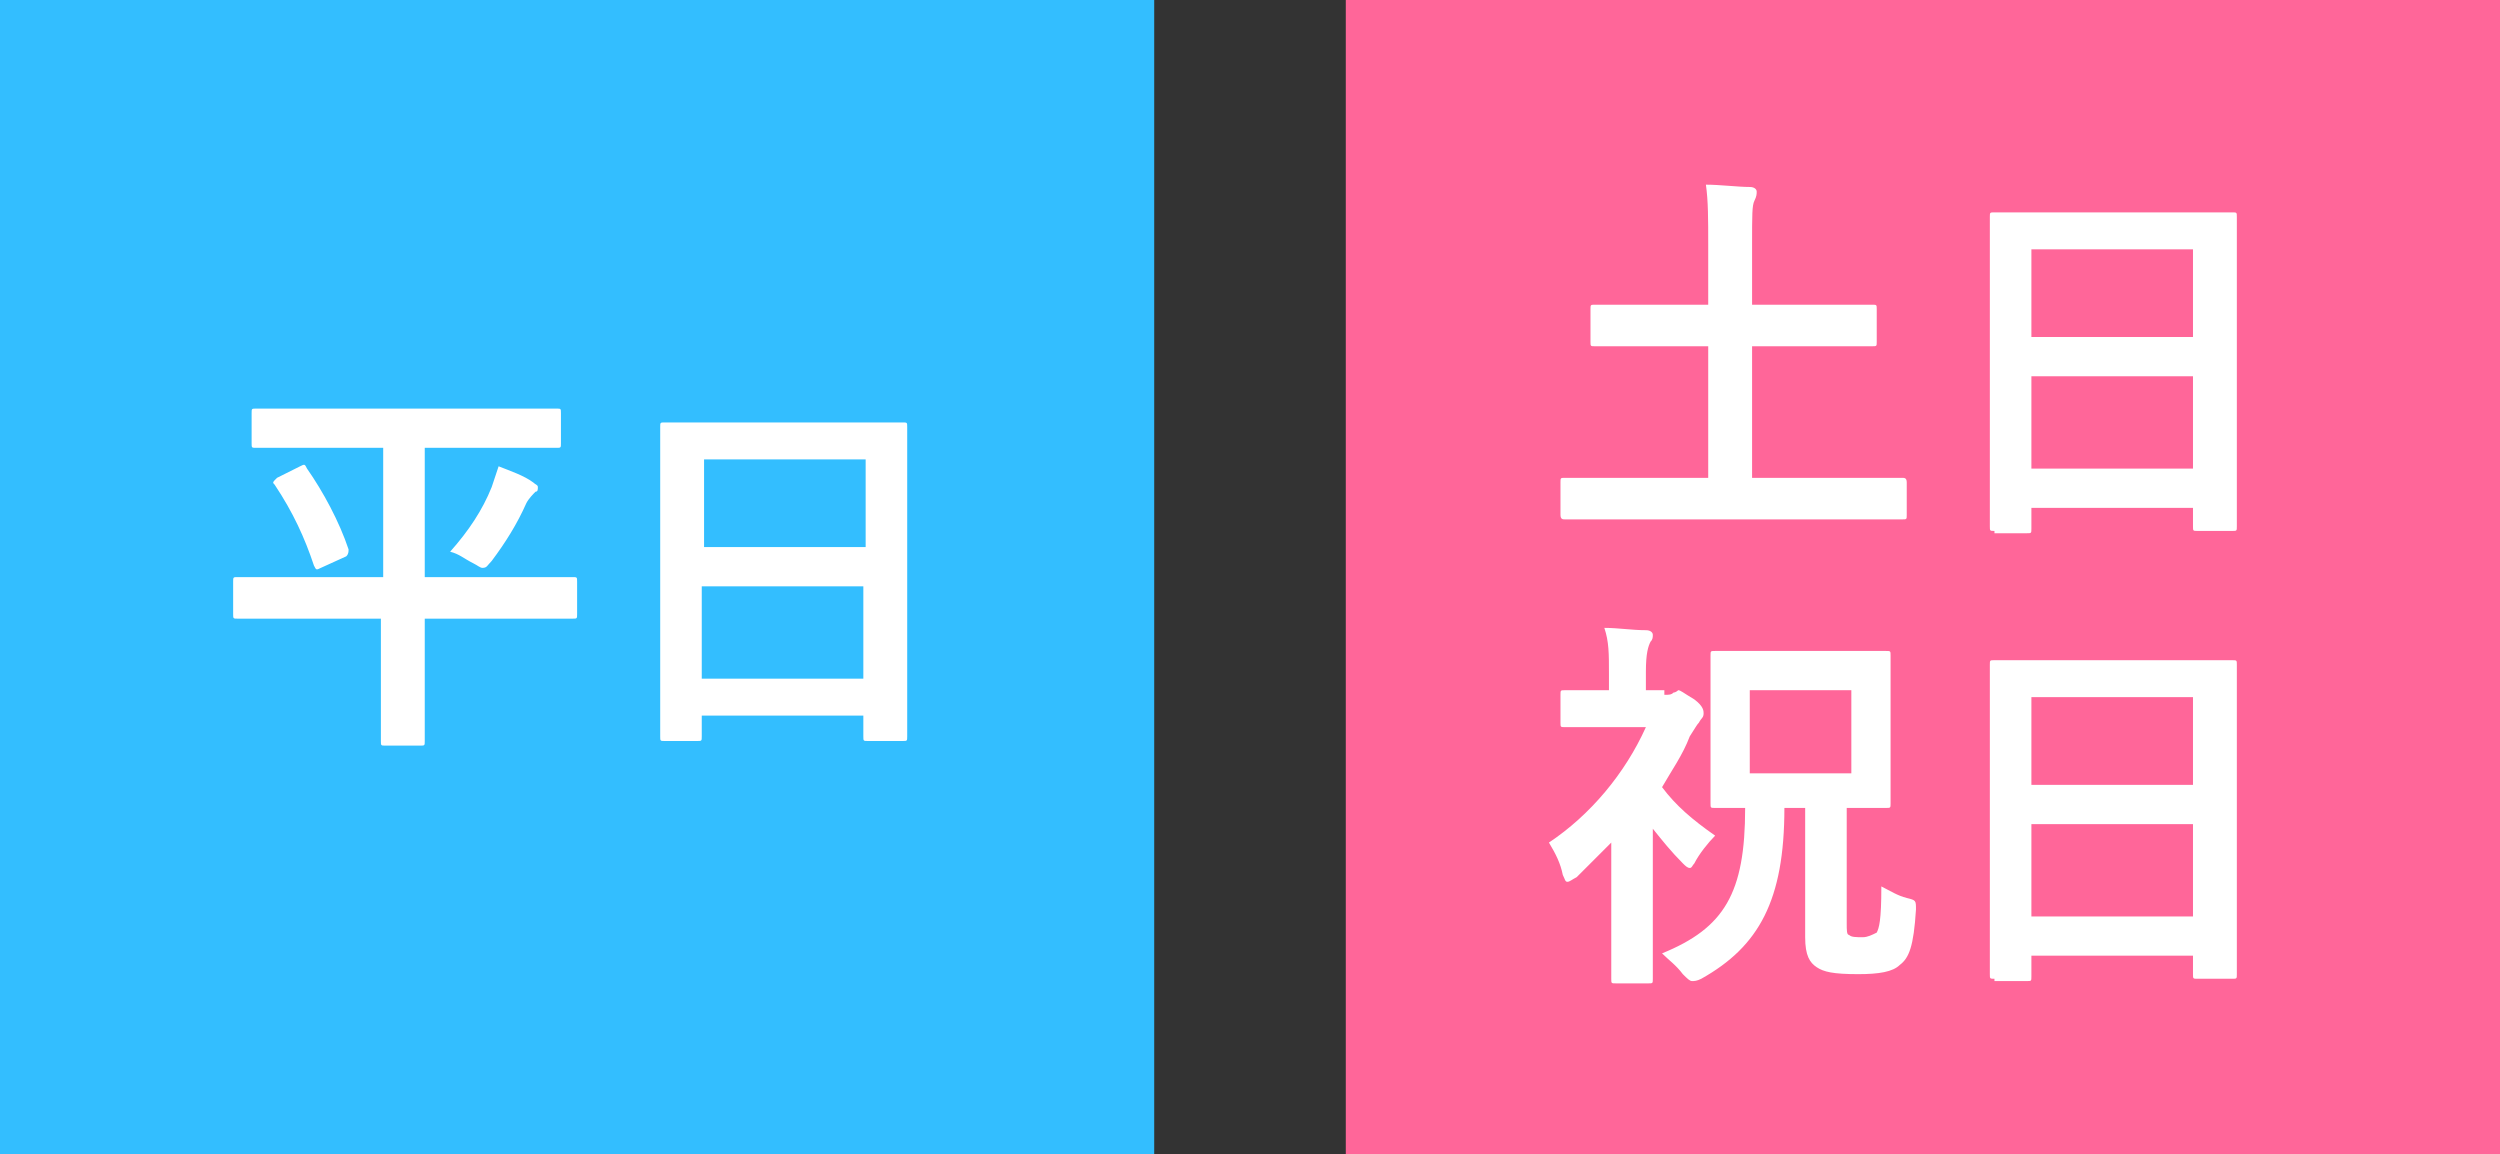 <?xml version="1.0" encoding="utf-8"?>
<!-- Generator: Adobe Illustrator 23.1.1, SVG Export Plug-In . SVG Version: 6.00 Build 0)  -->
<svg version="1.1" id="レイヤー_1" xmlns="http://www.w3.org/2000/svg" xmlns:xlink="http://www.w3.org/1999/xlink" x="0px"
	 y="0px" viewBox="0 0 108.3 50" style="enable-background:new 0 0 108.3 50;" xml:space="preserve">
<rect x="0" y="0" width="108.3" height="50" fill="#333333" stroke="none"/>
<style type="text/css">
	.st0{fill:#33BEFF;}
	.st1{enable-background:new    ;}
	.st2{fill:#FFFFFF;}
	.st3{fill:#FF6699;}
</style>
<title>アセット 2</title>
<g>
	<g id="レイヤー_1-2">
		<rect class="st0" width="50" height="50"/>
		<g class="st1">
			<path class="st2" d="M12.4,26.8c-1.5,0-2,0-2.1,0c-0.2,0-0.2,0-0.2-0.2v-1.4c0-0.2,0-0.2,0.2-0.2c0.1,0,0.6,0,2.1,0h4.2v-5.6
				h-3.3c-1.6,0-2.1,0-2.2,0c-0.2,0-0.2,0-0.2-0.2v-1.3c0-0.2,0-0.2,0.2-0.2c0.1,0,0.6,0,2.2,0h8.6c1.6,0,2.1,0,2.2,0
				c0.2,0,0.2,0,0.2,0.2v1.3c0,0.2,0,0.2-0.2,0.2c-0.1,0-0.6,0-2.2,0h-3.5v5.6h4.3c1.5,0,2,0,2.1,0c0.2,0,0.2,0,0.2,0.2v1.4
				c0,0.2,0,0.2-0.2,0.2c-0.1,0-0.6,0-2.1,0h-4.3v3.6c0,1.1,0,1.6,0,1.7c0,0.2,0,0.2-0.2,0.2h-1.5c-0.2,0-0.2,0-0.2-0.2
				c0-0.1,0-0.6,0-1.7v-3.6H12.4z M13,20.2c0.2-0.1,0.2-0.1,0.3,0.1c0.7,1,1.4,2.3,1.8,3.5c0,0.1,0,0.2-0.1,0.3l-1.1,0.5
				c-0.2,0.1-0.2,0.1-0.3-0.1c-0.4-1.2-0.9-2.3-1.7-3.5c-0.1-0.1-0.1-0.1,0.1-0.3L13,20.2z M21.3,21.1c0.1-0.3,0.2-0.6,0.3-0.9
				c0.5,0.2,1.1,0.4,1.5,0.7c0.1,0.1,0.2,0.1,0.2,0.2c0,0.1,0,0.2-0.1,0.2c-0.1,0.1-0.3,0.3-0.4,0.5c-0.4,0.9-0.9,1.7-1.5,2.5
				c-0.2,0.2-0.2,0.3-0.4,0.3c-0.1,0-0.2-0.1-0.4-0.2c-0.4-0.2-0.6-0.4-1-0.5C20.3,23,20.9,22.1,21.3,21.1z"/>
			<path class="st2" d="M28.8,32.1c-0.2,0-0.2,0-0.2-0.2c0-0.1,0-1.1,0-5.9v-3.2c0-3.2,0-4.2,0-4.3c0-0.2,0-0.2,0.2-0.2
				c0.1,0,0.7,0,2.3,0h5.7c1.6,0,2.2,0,2.3,0c0.2,0,0.2,0,0.2,0.2c0,0.1,0,1.1,0,3.8V26c0,4.8,0,5.8,0,5.9c0,0.2,0,0.2-0.2,0.2h-1.5
				c-0.2,0-0.2,0-0.2-0.2V31h-7v0.9c0,0.2,0,0.2-0.2,0.2H28.8z M30.5,23.7h7v-3.8h-7V23.7z M37.4,29.4v-4h-7v4H37.4z"/>
		</g>
		<rect x="58.3" class="st3" width="50" height="50"/>
		<g class="st1">
			<path class="st2" d="M69.9,22.5c-1.5,0-2,0-2.1,0c-0.1,0-0.2,0-0.2-0.2v-1.4c0-0.2,0-0.2,0.2-0.2c0.1,0,0.6,0,2.1,0h4.1v-5.7
				h-2.6c-1.6,0-2.2,0-2.3,0c-0.2,0-0.2,0-0.2-0.2v-1.4c0-0.2,0-0.2,0.2-0.2c0.1,0,0.6,0,2.3,0h2.6v-2.6c0-1.1,0-1.9-0.1-2.6
				c0.6,0,1.4,0.1,1.9,0.1c0.2,0,0.3,0.1,0.3,0.2c0,0.1,0,0.2-0.1,0.4c-0.1,0.2-0.1,0.6-0.1,1.9v2.6h2.9c1.6,0,2.2,0,2.3,0
				c0.2,0,0.2,0,0.2,0.2v1.4c0,0.2,0,0.2-0.2,0.2c-0.1,0-0.6,0-2.3,0h-2.9v5.7h4.4c1.5,0,2,0,2.1,0c0.1,0,0.2,0,0.2,0.2v1.4
				c0,0.2,0,0.2-0.2,0.2c-0.1,0-0.6,0-2.1,0H69.9z"/>
			<path class="st2" d="M86.4,23c-0.2,0-0.2,0-0.2-0.2c0-0.1,0-1.1,0-5.9v-3.2c0-3.2,0-4.2,0-4.3c0-0.2,0-0.2,0.2-0.2
				c0.1,0,0.7,0,2.3,0h5.7c1.6,0,2.2,0,2.3,0c0.2,0,0.2,0,0.2,0.2c0,0.1,0,1.1,0,3.8v3.7c0,4.8,0,5.8,0,5.9c0,0.2,0,0.2-0.2,0.2
				h-1.5c-0.2,0-0.2,0-0.2-0.2v-0.8h-7v0.9c0,0.2,0,0.2-0.2,0.2H86.4z M88,14.6h7v-3.8h-7V14.6z M95,20.3v-4h-7v4H95z"/>
		</g>
		<g class="st1">
			<path class="st2" d="M72.1,30.1c0.2,0,0.3,0,0.4-0.1c0.1,0,0.2-0.1,0.2-0.1c0.1,0,0.2,0.1,0.7,0.4c0.4,0.3,0.4,0.5,0.4,0.6
				c0,0.2-0.1,0.2-0.2,0.4c-0.1,0.1-0.2,0.3-0.4,0.6c-0.3,0.8-0.8,1.5-1.2,2.2c0.6,0.8,1.3,1.4,2.3,2.1c-0.3,0.3-0.7,0.8-0.9,1.2
				c-0.1,0.1-0.1,0.2-0.2,0.2s-0.2-0.1-0.3-0.2c-0.5-0.5-0.9-1-1.3-1.5v4c0,1.2,0,2.4,0,2.5c0,0.2,0,0.2-0.2,0.2H70
				c-0.2,0-0.2,0-0.2-0.2c0-0.1,0-1.2,0-2.5v-3.4c-0.5,0.5-1,1-1.5,1.5c-0.2,0.1-0.3,0.2-0.4,0.2s-0.1-0.1-0.2-0.3
				c-0.1-0.5-0.3-0.9-0.6-1.4c1.8-1.2,3.3-3,4.2-5h-1.8c-1.2,0-1.6,0-1.7,0c-0.2,0-0.2,0-0.2-0.2v-1.2c0-0.2,0-0.2,0.2-0.2
				c0.1,0,0.5,0,1.7,0h0.2v-0.7c0-0.9,0-1.4-0.2-2c0.6,0,1.2,0.1,1.8,0.1c0.2,0,0.3,0.1,0.3,0.2c0,0.1,0,0.2-0.1,0.3
				c-0.1,0.2-0.2,0.5-0.2,1.3v0.8H72.1z M77.3,35c0,4-1.1,6-3.6,7.4c-0.2,0.1-0.3,0.1-0.4,0.1c-0.1,0-0.2-0.1-0.4-0.3
				c-0.3-0.4-0.6-0.6-0.9-0.9c2.7-1.1,3.6-2.6,3.6-6.3c-0.9,0-1.2,0-1.3,0c-0.2,0-0.2,0-0.2-0.2c0-0.1,0-0.6,0-1.7v-3
				c0-1.1,0-1.5,0-1.7c0-0.2,0-0.2,0.2-0.2c0.1,0,0.6,0,2,0h3.4c1.4,0,1.9,0,2,0c0.2,0,0.2,0,0.2,0.2c0,0.1,0,0.6,0,1.7v3
				c0,1.1,0,1.6,0,1.7c0,0.2,0,0.2-0.2,0.2c-0.1,0-0.6,0-1.7,0v5c0,0.3,0,0.5,0.1,0.5c0.1,0.1,0.3,0.1,0.6,0.1
				c0.2,0,0.4-0.1,0.6-0.2c0.1-0.2,0.2-0.5,0.2-2c0.4,0.2,0.7,0.4,1.1,0.5c0.4,0.1,0.4,0.1,0.4,0.5c-0.1,1.6-0.3,2.1-0.7,2.4
				c-0.3,0.3-0.9,0.4-1.8,0.4c-1.1,0-1.5-0.1-1.8-0.3c-0.3-0.2-0.5-0.5-0.5-1.3V35H77.3z M80.2,29.9h-4.4v3.6h4.4V29.9z"/>
			<path class="st2" d="M86.4,42.4c-0.2,0-0.2,0-0.2-0.2c0-0.1,0-1.1,0-5.9v-3.2c0-3.2,0-4.2,0-4.3c0-0.2,0-0.2,0.2-0.2
				c0.1,0,0.7,0,2.3,0h5.7c1.6,0,2.2,0,2.3,0c0.2,0,0.2,0,0.2,0.2c0,0.1,0,1.1,0,3.8v3.7c0,4.8,0,5.8,0,5.9c0,0.2,0,0.2-0.2,0.2
				h-1.5c-0.2,0-0.2,0-0.2-0.2v-0.8h-7v0.9c0,0.2,0,0.2-0.2,0.2H86.4z M88,34h7v-3.8h-7V34z M95,39.7v-4h-7v4H95z"/>
		</g>
	</g>
</g>
</svg>
